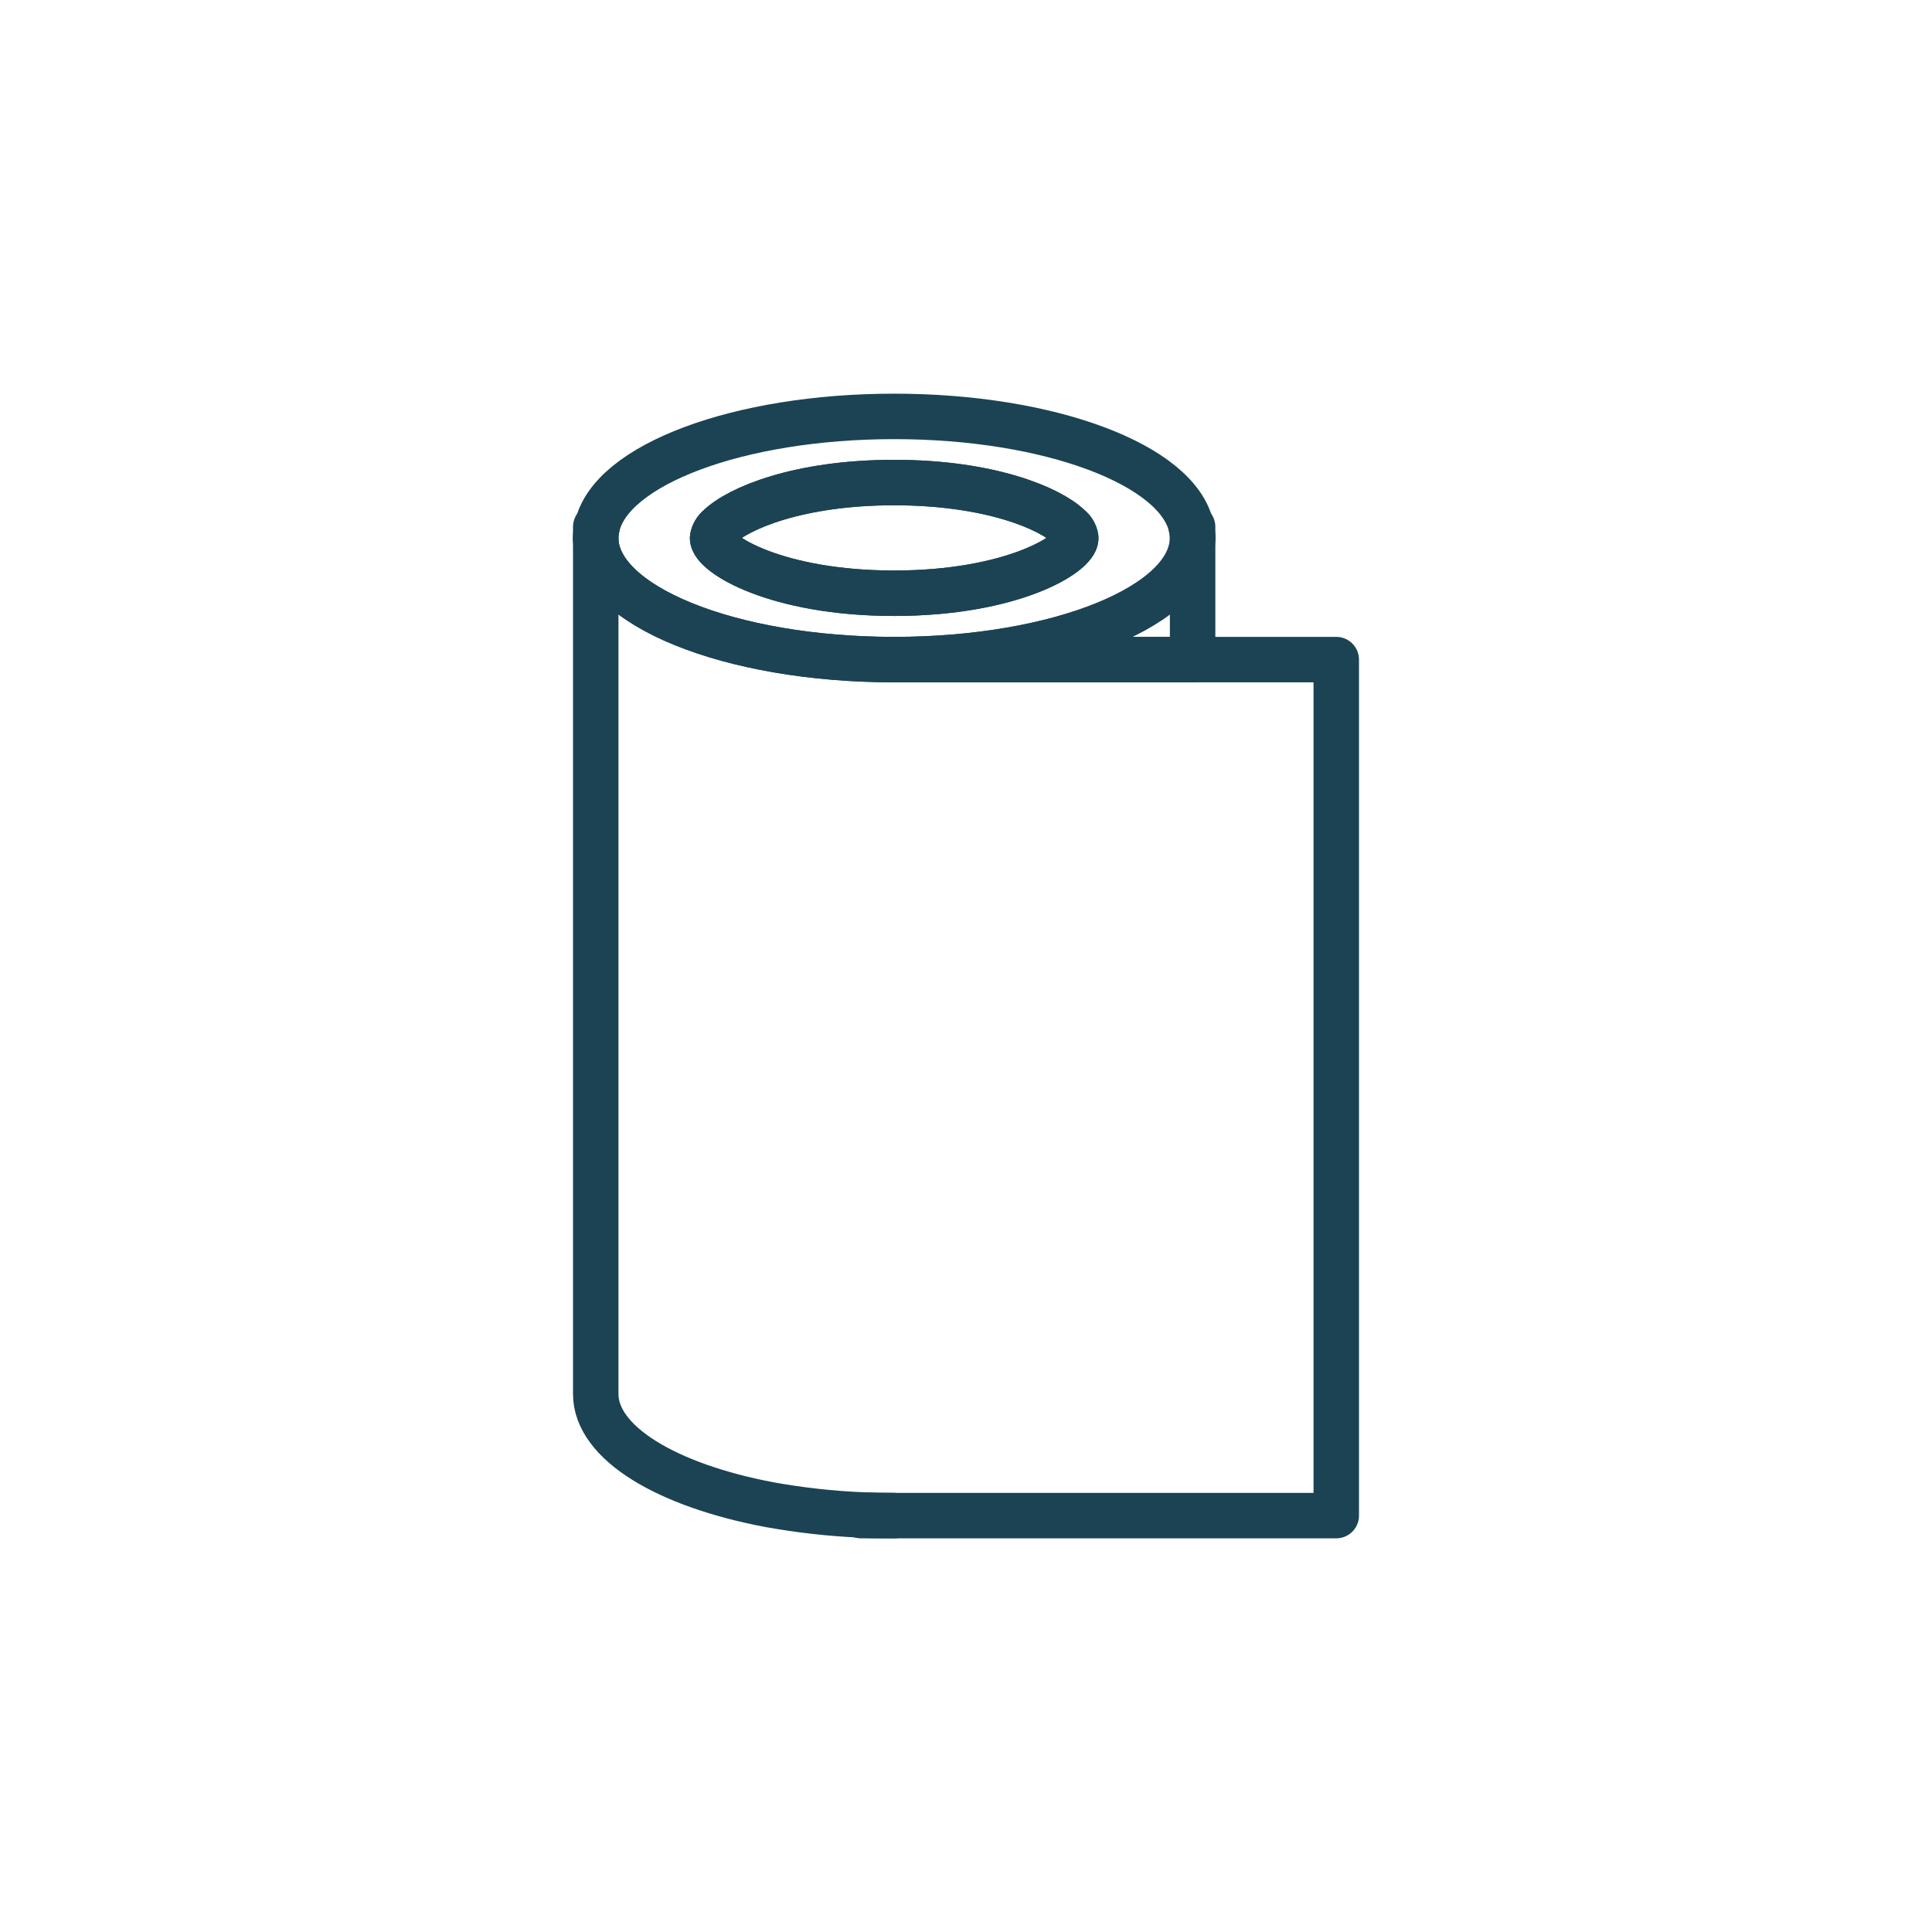 <?xml version="1.0" encoding="UTF-8"?>
<svg id="Layer_1" data-name="Layer 1" xmlns="http://www.w3.org/2000/svg" xmlns:xlink="http://www.w3.org/1999/xlink" viewBox="0 0 85 85">
  <defs>
    <style>
      .cls-1 {
        clip-path: url(#clippath);
      }

      .cls-2, .cls-3 {
        fill: none;
      }

      .cls-3 {
        stroke: #1b4353;
        stroke-linecap: round;
        stroke-linejoin: round;
        stroke-width: 2px;
      }
    </style>
    <clipPath id="clippath">
      <rect class="cls-2" x="25.21" y="17.32" width="34.58" height="50.36"/>
    </clipPath>
  </defs>
  <g id="roll_size_-_1" data-name="roll size - 1">
    <g class="cls-1">
      <g id="Group_713" data-name="Group 713">
        <path id="Path_1413" data-name="Path 1413" class="cls-3" d="m52.41,23.18c-.6-2.73-6.22-4.86-13.07-4.86s-12.48,2.13-13.07,4.86c-.04.16-.06.32-.06.49,0,2.96,5.88,5.35,13.13,5.35s13.13-2.39,13.13-5.35c0-.16-.02-.33-.06-.49Zm-13.07,2.92c-5.19,0-7.99-1.73-7.99-2.43.03-.19.14-.37.29-.49.84-.81,3.48-1.95,7.7-1.95s6.86,1.14,7.7,1.95c.16.12.26.29.29.49,0,.7-2.81,2.43-8,2.43Z"/>
        <path id="Path_1414" data-name="Path 1414" class="cls-3" d="m26.27,23.18c-.04.16-.06.32-.06.49v-.49h.06Z"/>
        <path id="Path_1415" data-name="Path 1415" class="cls-3" d="m47.33,23.67c0,.7-2.8,2.43-7.99,2.43s-7.99-1.73-7.99-2.43c.03-.19.14-.37.29-.49.84-.81,3.48-1.95,7.7-1.95s6.86,1.14,7.7,1.95c.15.12.26.29.29.49Z"/>
        <path id="Path_1416" data-name="Path 1416" class="cls-3" d="m52.47,23.18v.49c0-.16-.02-.33-.06-.49h.06Z"/>
        <path id="Path_1417" data-name="Path 1417" class="cls-3" d="m58.79,29.02v37.66h-19.45c-.5,0-.98,0-1.46-.03-1.35-.06-2.69-.21-4.02-.45-4.51-.85-7.65-2.71-7.65-4.87V23.67c0,2.96,5.88,5.35,13.13,5.35h19.45Z"/>
        <path id="Path_1418" data-name="Path 1418" class="cls-3" d="m52.47,23.67v5.35h-13.13c7.25,0,13.13-2.39,13.13-5.35Z"/>
        <path id="Path_1419" data-name="Path 1419" class="cls-3" d="m39.34,66.68h-1.46v-.03c.48.02.96.03,1.46.03Z"/>
      </g>
    </g>
  </g>
  <rect class="cls-2" width="85" height="85"/>
</svg>